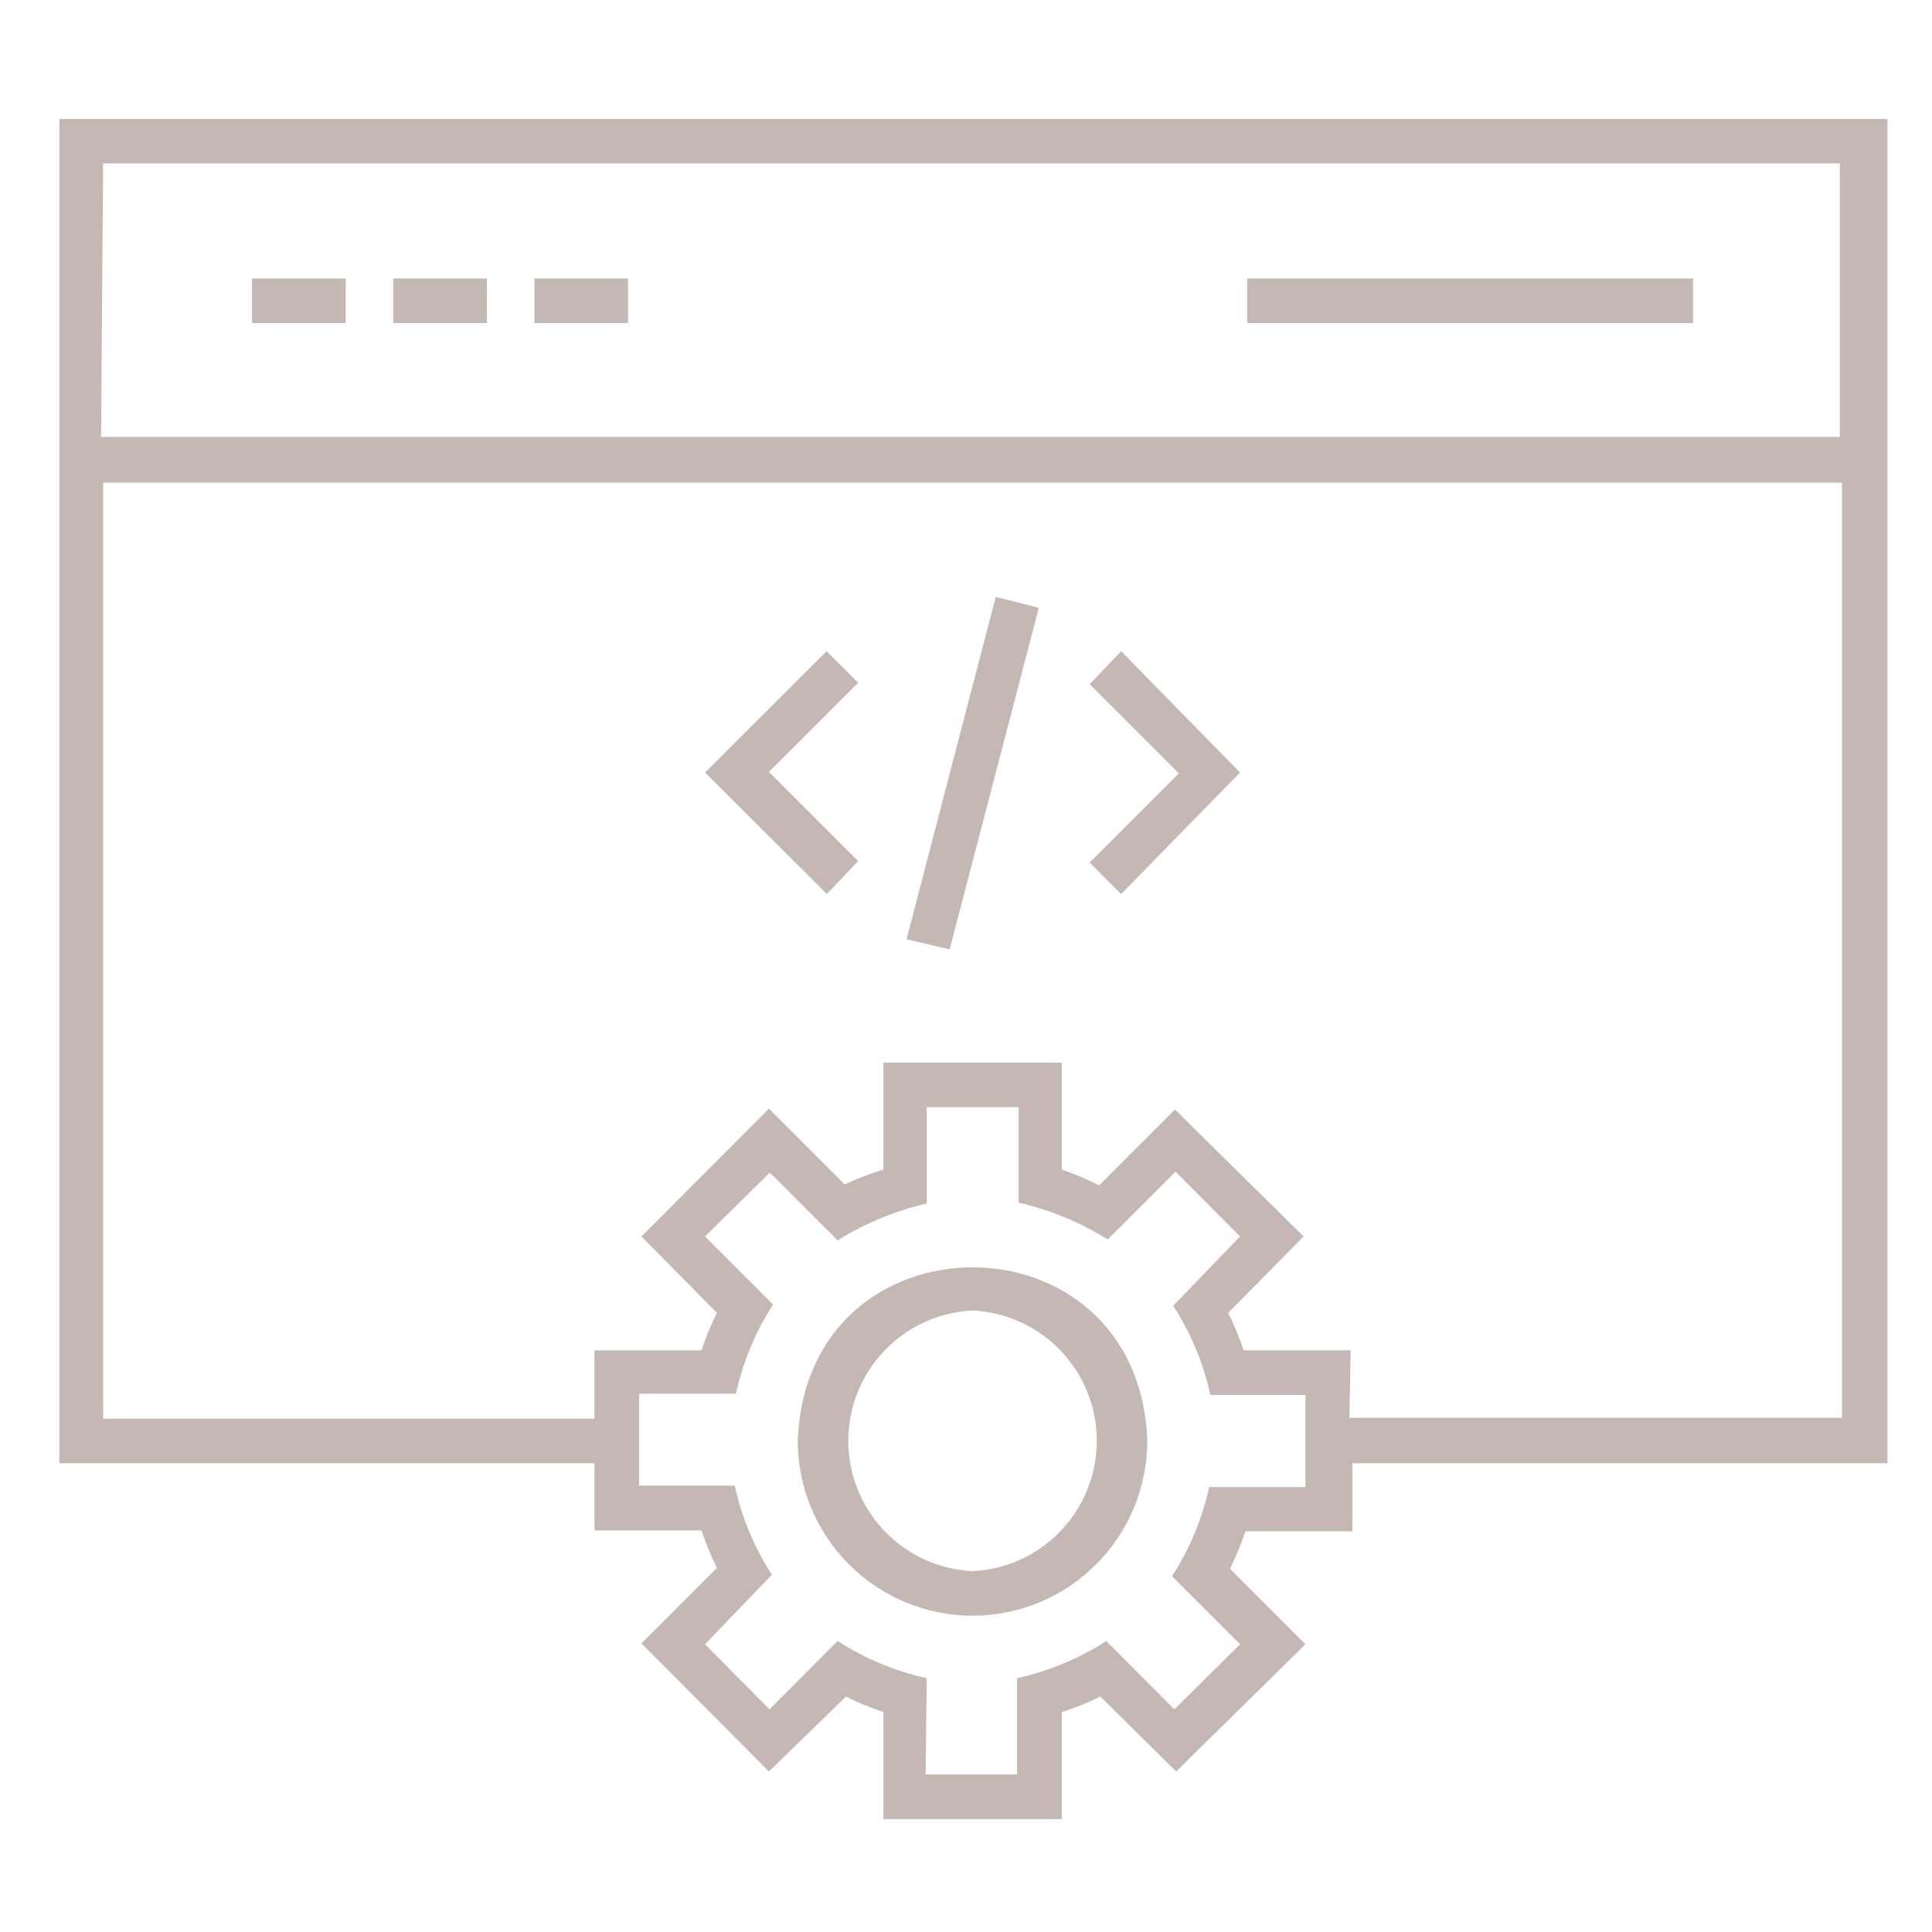 <svg width="65" height="65" viewBox="0 0 65 65" fill="none" xmlns="http://www.w3.org/2000/svg">
<path d="M35.72 61.2H29.72V57.6C29.288 57.458 28.867 57.284 28.46 57.08L25.87 59.6L21.58 55.29L24.12 52.75C23.918 52.343 23.744 51.922 23.6 51.49H20V49.23H2V4H63.5V49.23H45.5V51.52H41.9C41.756 51.952 41.582 52.373 41.38 52.78L43.92 55.32L39.57 59.6L37.02 57.08C36.6 57.286 36.166 57.46 35.72 57.6V61.2ZM31.14 59.7H34.22V56.46C35.286 56.225 36.302 55.801 37.22 55.21L39.51 57.51L41.72 55.32L39.43 53.03C40.024 52.114 40.448 51.097 40.68 50.03H43.92V46.93H40.72C40.488 45.863 40.064 44.846 39.47 43.93L41.72 41.6L39.55 39.42L37.27 41.7C36.344 41.126 35.331 40.707 34.27 40.46V37.25H31.18V40.49C30.119 40.737 29.106 41.156 28.18 41.73L25.9 39.45L23.72 41.6L26.01 43.89C25.416 44.806 24.992 45.823 24.76 46.89H21.5V49.98H24.72C24.952 51.047 25.376 52.063 25.97 52.98L23.72 55.32L25.89 57.51L28.18 55.21C29.098 55.801 30.114 56.225 31.18 56.46L31.14 59.7ZM45.4 47.7H61.97V16.24H3.47V47.73H20V45.43H23.6C23.744 44.998 23.918 44.578 24.12 44.17L21.58 41.6L25.87 37.3L28.42 39.85C28.841 39.652 29.275 39.485 29.72 39.35V35.75H35.72V39.35C36.152 39.497 36.573 39.674 36.98 39.88L39.53 37.33L43.86 41.6L41.32 44.17C41.522 44.578 41.696 44.998 41.84 45.43H45.44L45.4 47.7ZM3.4 14.7H61.9V5.5H3.47L3.4 14.7ZM32.72 54.36C31.161 54.357 29.667 53.737 28.565 52.635C27.463 51.533 26.843 50.039 26.84 48.48C27.11 40.69 38.33 40.69 38.6 48.48C38.597 50.039 37.977 51.533 36.875 52.635C35.773 53.737 34.279 54.357 32.72 54.36ZM32.72 44.09C31.593 44.144 30.53 44.629 29.752 45.446C28.974 46.262 28.54 47.347 28.54 48.475C28.54 49.603 28.974 50.688 29.752 51.504C30.53 52.321 31.593 52.806 32.72 52.86C33.847 52.806 34.91 52.321 35.688 51.504C36.466 50.688 36.901 49.603 36.901 48.475C36.901 47.347 36.466 46.262 35.688 45.446C34.91 44.629 33.847 44.144 32.72 44.09ZM31.95 31.94L30.5 31.6L33.5 20.08L34.95 20.45L31.95 31.94ZM37.72 30.08L36.66 29.02L39.66 26.02L36.66 23.02L37.72 21.91L41.72 25.99L37.72 30.08ZM27.82 30.08L23.72 25.99L27.81 21.91L28.87 22.97L25.87 25.97L28.87 28.97L27.82 30.08ZM56.96 10.87H41.96V9.37H56.96V10.87ZM21.13 10.87H17.98V9.37H21.13V10.87ZM16.38 10.87H13.23V9.37H16.38V10.87ZM11.63 10.87H8.48V9.37H11.63V10.87Z" fill="#C5B8B4"/>
</svg>
